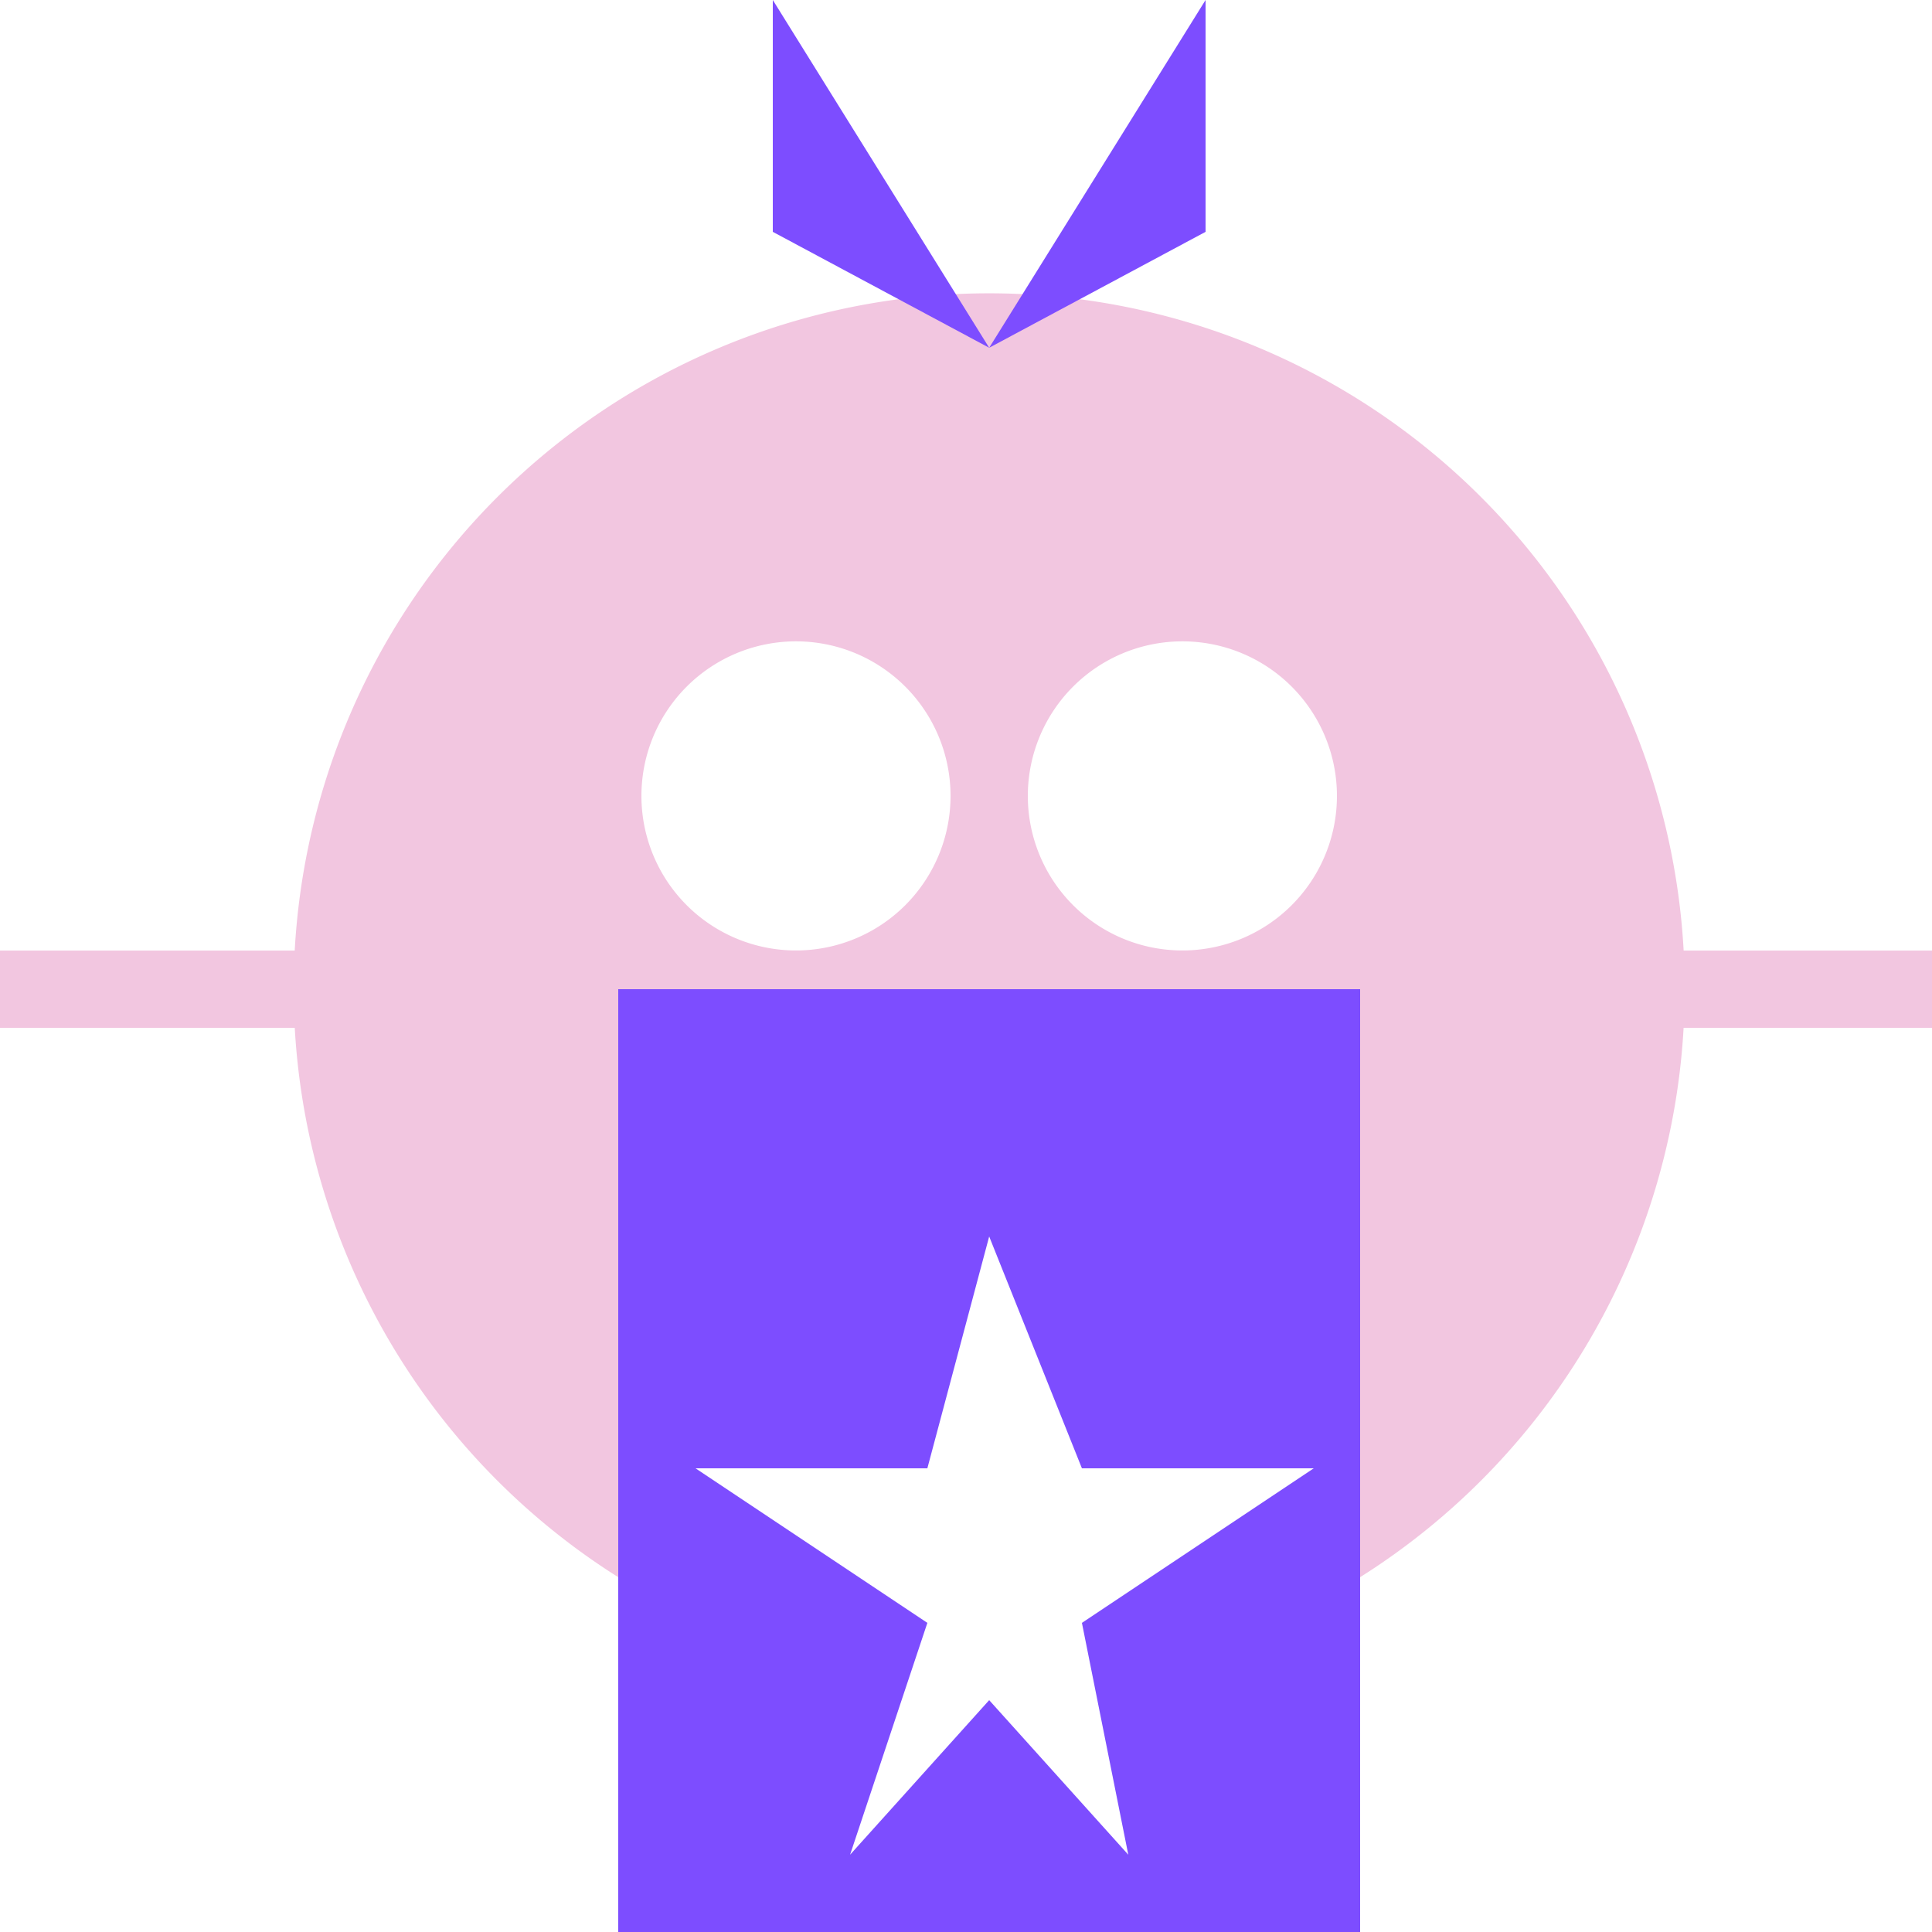 <!--

Generated by DrawGPT.
Free, open source, AI generated images in SVG, PNG, and HTML Canvas format.
https://drawgpt.ai

Created: 2023-10-23T01:38:42.097Z
Link: https://drawgpt.ai/prompt/113542/

-->
<svg xmlns="http://www.w3.org/2000/svg" xmlns:xlink="http://www.w3.org/1999/xlink" width="500" height="500"><defs/><g><rect fill="#ffffff" stroke="none" x="0" y="0" width="512" height="512"/><path fill="#f2c6e0" stroke="none" paint-order="stroke fill markers" d=" M 436 256 A 180 180 0 1 1 436 255.82"/><path fill="#ffffff" stroke="none" paint-order="stroke fill markers" d=" M 246 206 A 40 40 0 1 1 246 205.96"/><path fill="#ffffff" stroke="none" paint-order="stroke fill markers" d=" M 346 206 A 40 40 0 1 1 346 205.96"/><path fill="#7d4dff" stroke="none" paint-order="stroke fill markers" d=" M 256 90 L 200 0 L 200 60 Z"/><path fill="#7d4dff" stroke="none" paint-order="stroke fill markers" d=" M 256 90 L 312 0 L 312 60 Z"/><rect fill="#7d4dff" stroke="none" x="160" y="256" width="192" height="256"/><path fill="#ffffff" stroke="none" paint-order="stroke fill markers" d=" M 256 320 L 240 380 L 180 380 L 240 420 L 220 480 L 256 440 L 292 480 L 280 420 L 340 380 L 280 380 L 256 320 Z"/><path fill="none" stroke="#f2c6e0" paint-order="fill stroke markers" d=" M 120 256 L 0 256" stroke-miterlimit="10" stroke-width="20" stroke-dasharray=""/><path fill="none" stroke="#f2c6e0" paint-order="fill stroke markers" d=" M 392 256 L 512 256" stroke-miterlimit="10" stroke-width="20" stroke-dasharray=""/></g></svg>